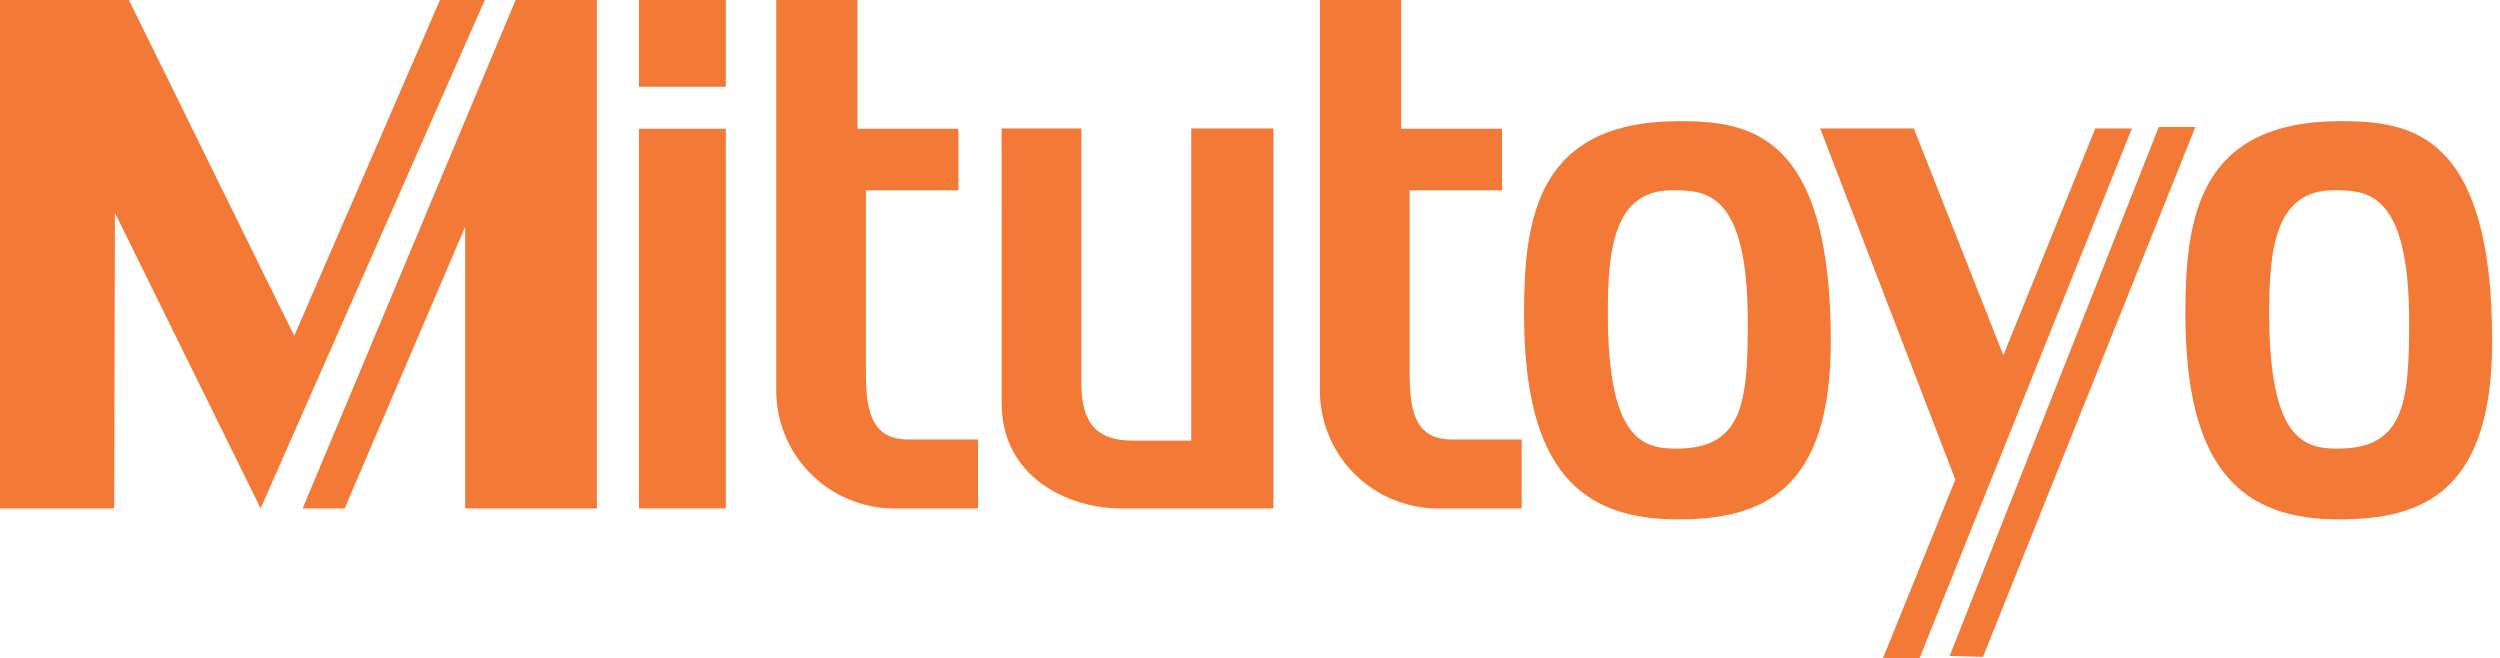 <svg xmlns="http://www.w3.org/2000/svg" viewBox="0 0 319 84"><defs><style>.cls-1{fill:#f37937;}</style></defs><g id="Random"><polygon class="cls-1" points="14.571 64.87 0 64.87 0 0 16.448 0 37.545 42.86 56.14 0 61.861 0 33.255 64.87 14.661 27.145 14.571 64.87"/><polygon class="cls-1" points="38.619 64.87 43.982 64.87 59.358 28.93 59.358 64.87 76.164 64.87 76.164 0 65.794 0 38.619 64.87"/><rect class="cls-1" x="81.528" width="11.085" height="11.072"/><rect class="cls-1" x="81.528" y="16.43" width="11.085" height="48.44"/><path class="cls-1" d="M109.42,0H99.05V50.002A15.068,15.068,0,0,0,114.425,64.87h10.37V56.074h-8.94c-5.006,0-5.364-4.286-5.364-8.929V24.287h11.8V16.43H109.42Z"/><path class="cls-1" d="M127.805,16.396h10.176V48.953c0,4.978,1.966,7.266,6.436,7.266h7.588V16.396h10.482V64.87H142.964c-6.537,0-15.152-3.896-15.152-13.427Z"/><path class="cls-1" d="M178.79,0h-10.37V50.002A15.068,15.068,0,0,0,183.797,64.87h10.37V56.074h-8.94c-5.006,0-5.364-4.286-5.364-8.929V24.287h11.8V16.43H178.79Z"/><polygon class="cls-1" points="232.258 16.396 244.205 16.396 255.626 45.326 267.359 16.396 272.028 16.396 244.93 84 240.261 84 249.502 61.197 232.258 16.396"/><polygon class="cls-1" points="248.774 83.698 275.46 16.206 280.129 16.206 253.031 83.81 248.774 83.698"/><path class="cls-1" d="M214.302,15.459c8.828,0,19.309,1.451,19.309,28.104,0,19.186-8.828,22.713-19.522,22.713-12.146,0-19.622-6.027-19.622-26.24C194.468,27.803,196.132,15.459,214.302,15.459Zm-9.142,24.476c0,16.073,4.371,17.312,8.729,17.312,8.515,0,9.129-5.905,9.129-16.173,0-16.798-5.497-16.798-9.655-16.798C205.888,24.276,205.161,31.944,205.161,39.935Z"/><path class="cls-1" d="M298.691,15.459C307.518,15.459,318,16.91,318,43.562c0,19.186-8.827,22.713-19.522,22.713-12.146,0-19.622-6.027-19.622-26.24C278.856,27.803,280.522,15.459,298.691,15.459Zm-9.14,24.476c0,16.073,4.369,17.312,8.727,17.312,8.515,0,9.129-5.905,9.129-16.173,0-16.798-5.497-16.798-9.654-16.798C290.276,24.276,289.55,31.944,289.55,39.935Z"/></g></svg>